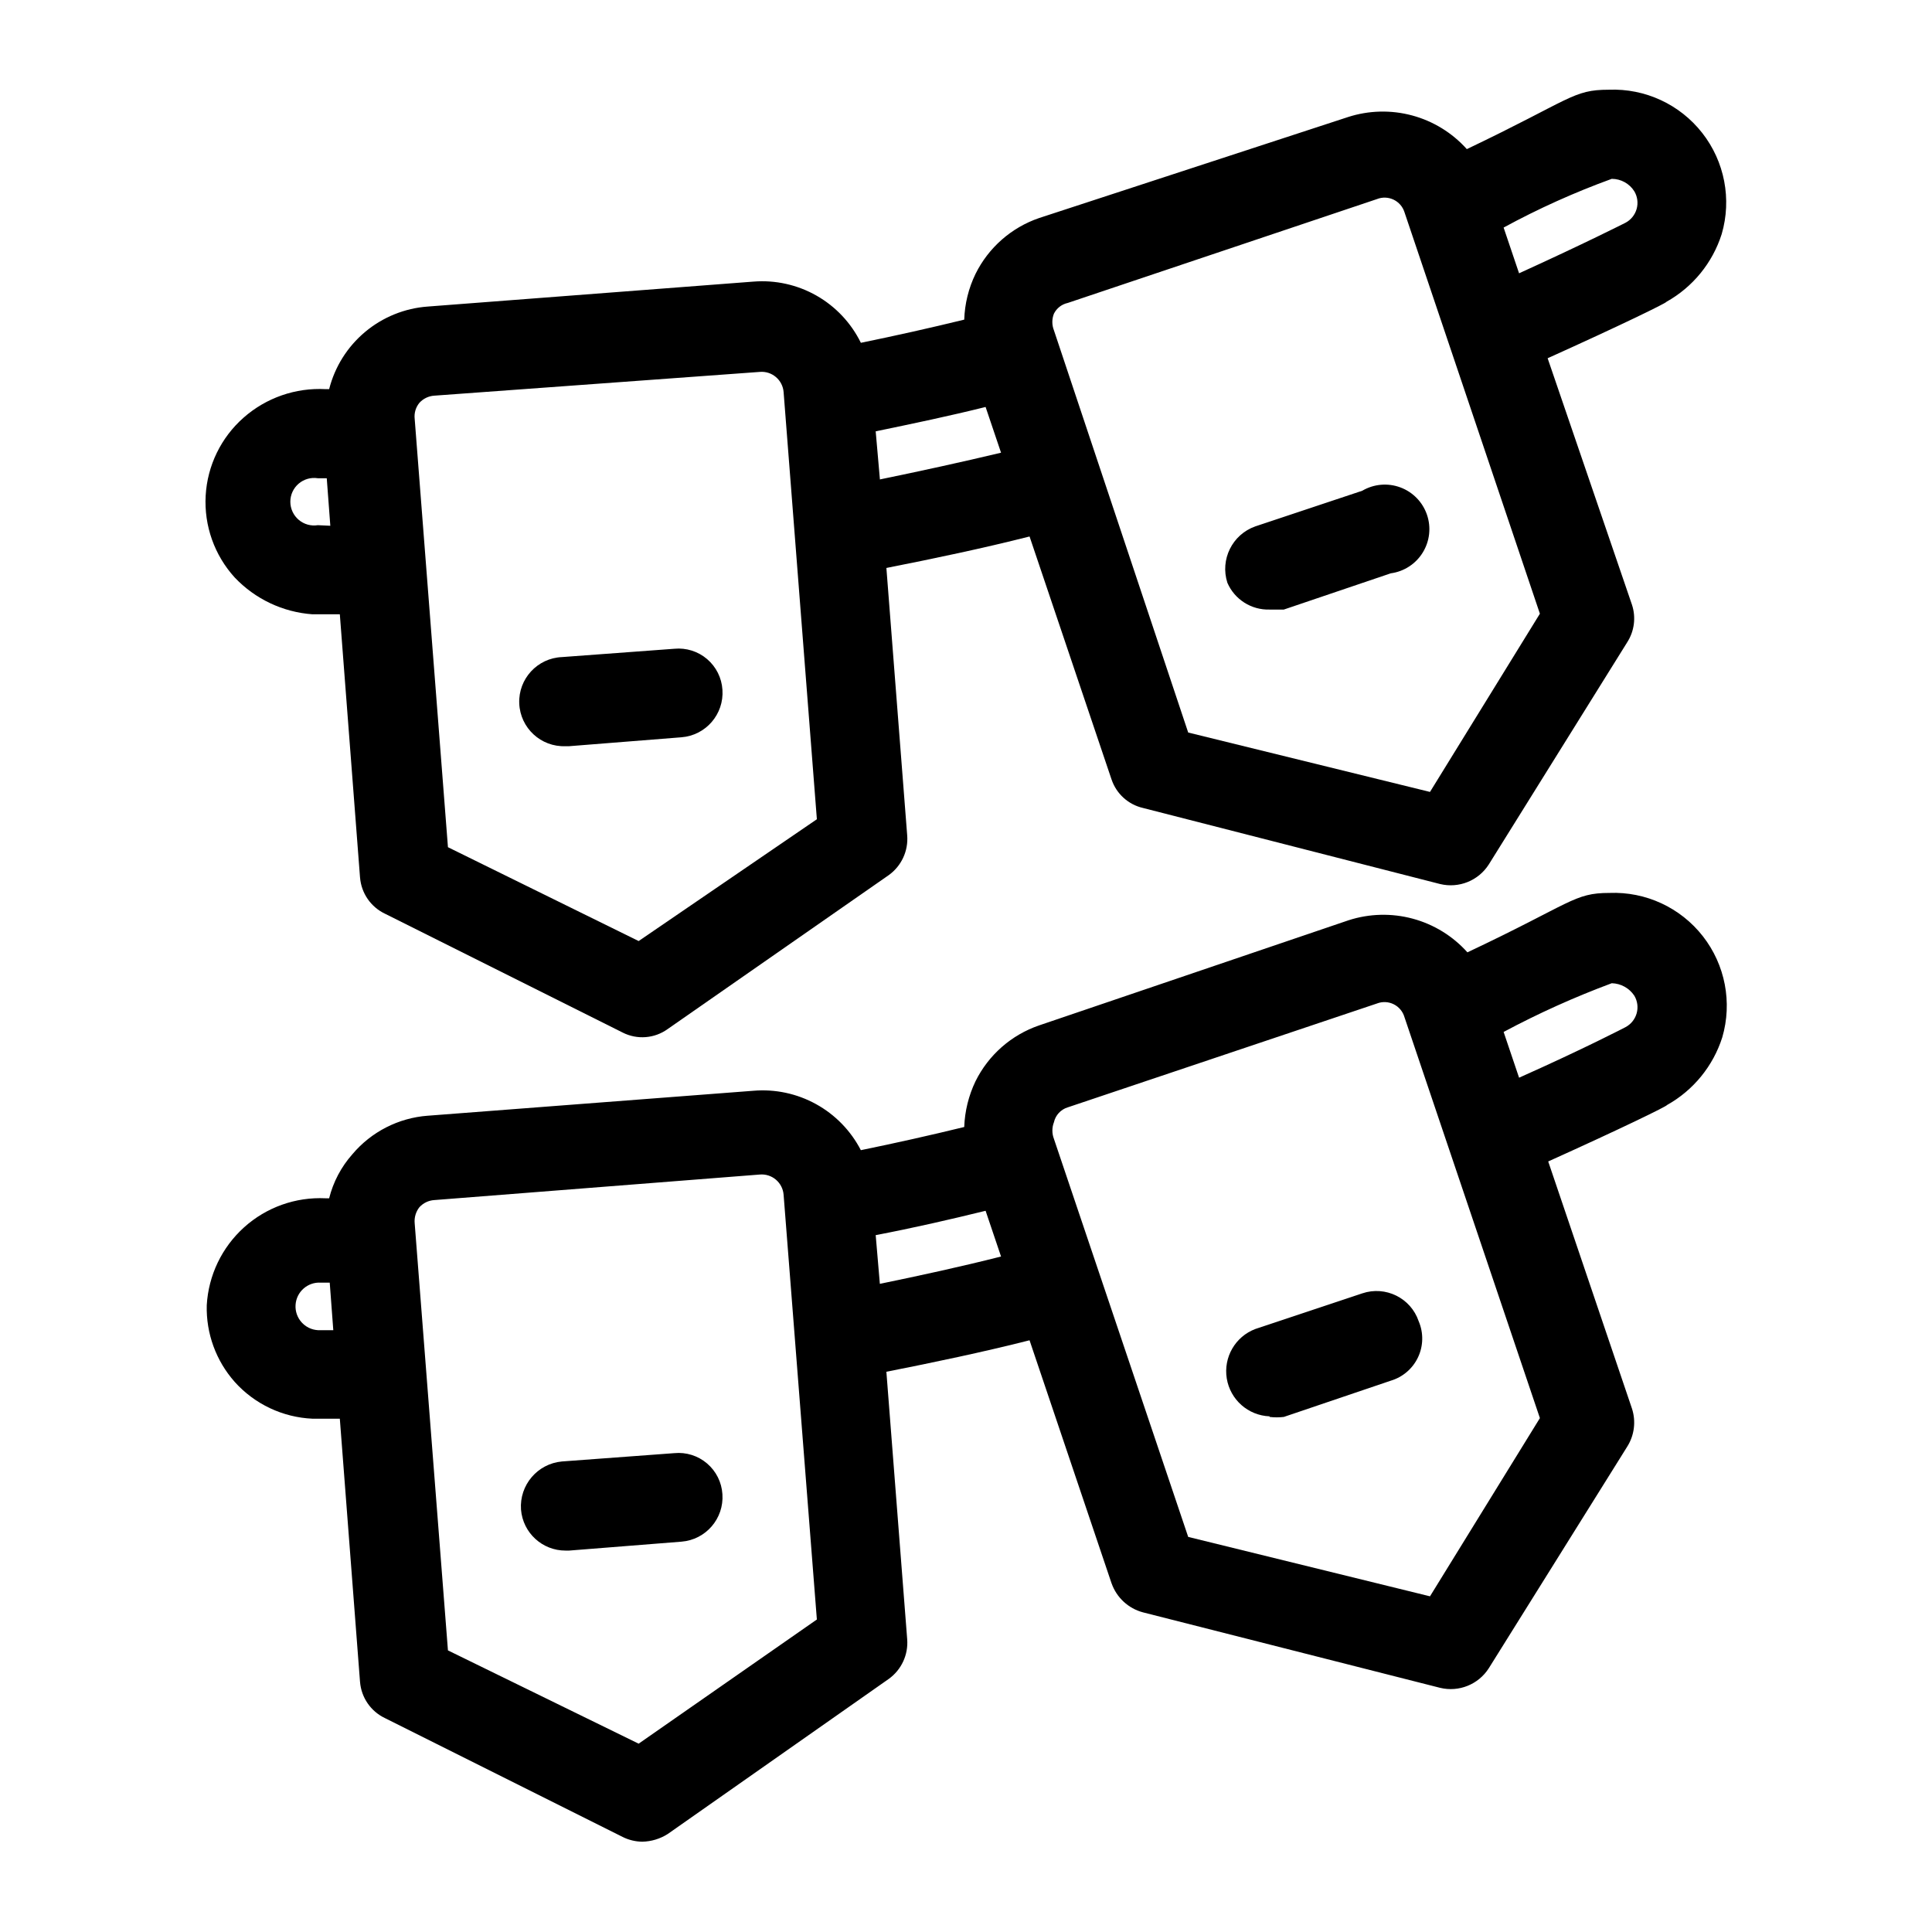 <?xml version="1.0" encoding="UTF-8"?>
<!-- Uploaded to: SVG Repo, www.svgrepo.com, Generator: SVG Repo Mixer Tools -->
<svg fill="#000000" width="800px" height="800px" version="1.1" viewBox="144 144 512 512" xmlns="http://www.w3.org/2000/svg">
 <g>
  <path d="m343.64 218.63-86.277 6.609c-6.106 0.441-11.914 2.793-16.605 6.723-4.691 3.926-8.027 9.23-9.531 15.164h-0.945c-7.953-0.426-15.754 2.285-21.727 7.555-5.984 5.269-9.609 12.719-10.051 20.684-0.445 7.961 2.324 15.77 7.688 21.668 5.414 5.719 12.773 9.203 20.625 9.762h7.242l5.352 69.746h0.004c0.328 4.152 2.848 7.816 6.613 9.605l62.977 31.488h-0.004c3.852 1.957 8.473 1.594 11.969-0.945l58.566-40.777c3.363-2.418 5.215-6.418 4.879-10.547l-5.512-70.848c12.754-2.519 25.504-5.195 37.941-8.344l21.727 64.395 0.004-0.004c1.273 3.801 4.438 6.664 8.344 7.559l78.719 20.152h0.004c4.973 1.203 10.16-0.883 12.91-5.195l36.684-58.883c1.887-2.949 2.352-6.594 1.258-9.922l-22.355-65.336c19.207-8.66 31.488-14.641 31.488-14.957 6.984-3.906 12.219-10.324 14.641-17.949 2.695-9.238 0.777-19.211-5.152-26.793s-15.145-11.848-24.762-11.465c-9.605 0-9.918 2.519-37.629 15.742l0.004 0.004c-3.863-4.312-8.895-7.414-14.484-8.922-5.59-1.508-11.496-1.363-17.004 0.418l-81.871 26.766c-7.348 2.516-13.402 7.836-16.848 14.801-1.836 3.785-2.856 7.914-2.988 12.121-9.027 2.203-18.156 4.25-27.395 6.141-2.574-5.25-6.668-9.605-11.75-12.5-5.082-2.891-10.918-4.188-16.746-3.715zm-115.41 64.547c-1.82 0.293-3.676-0.23-5.078-1.426s-2.211-2.949-2.211-4.793 0.809-3.594 2.211-4.789c1.402-1.195 3.258-1.719 5.078-1.43h2.363l0.945 12.594zm85.02 110.21-50.539-24.871-8.816-113.52c-0.176-1.531 0.277-3.062 1.258-4.25 1.02-1.117 2.43-1.793 3.938-1.891l86.277-6.297c1.547-0.133 3.078 0.359 4.262 1.367 1.184 1.004 1.914 2.438 2.035 3.984l8.816 113.2zm63.922-122.49-1.105-12.594c9.918-2.047 19.68-4.094 29.125-6.453l4.094 12.121c-10.547 2.519-21.41 4.883-32.117 7.086zm193.96-79.504c2.43 0.004 4.688 1.25 5.981 3.305 0.836 1.41 1.059 3.102 0.613 4.68-0.449 1.578-1.523 2.902-2.973 3.664 0 0-10.863 5.512-28.184 13.383l-4.094-12.121c9.219-5.016 18.797-9.328 28.656-12.91zm-144.21 32.906 82.027-27.551v-0.004c1.414-0.551 2.996-0.488 4.367 0.168s2.41 1.848 2.875 3.297l35.895 106.43-29.125 47.23-64.078-15.742-35.582-106.59c-0.562-1.418-0.562-2.996 0-4.41 0.719-1.441 2.047-2.481 3.621-2.832z"/>
  <path d="m322.7 315.93-29.758 2.203c-6.519 0.262-11.594 5.758-11.336 12.281 0.262 6.519 5.762 11.598 12.281 11.336h0.945l29.758-2.363c6.465-0.5 11.312-6.125 10.863-12.594-0.199-3.152-1.668-6.09-4.074-8.137-2.402-2.047-5.535-3.031-8.68-2.727z"/>
  <path d="m480.45 305.54h3.777l28.34-9.605h0.004c3.508-0.473 6.617-2.492 8.473-5.508 1.859-3.016 2.266-6.703 1.109-10.047-1.156-3.348-3.75-6-7.07-7.223-3.324-1.227-7.019-0.898-10.07 0.895l-28.34 9.445c-6.109 2.16-9.391 8.789-7.398 14.957 1.926 4.426 6.352 7.231 11.176 7.086z"/>
  <path d="m206.19 510.21c5.285 5.894 12.719 9.41 20.625 9.762h7.242l5.352 69.746h0.004c0.328 4.152 2.848 7.816 6.613 9.602l62.977 31.488h-0.004c1.617 0.809 3.394 1.238 5.199 1.262 2.398-0.047 4.742-0.754 6.769-2.047l58.566-41.094c3.363-2.414 5.215-6.418 4.879-10.547l-5.512-70.848c12.754-2.519 25.504-5.195 37.941-8.344l21.727 64.395 0.004-0.004c1.332 3.797 4.457 6.688 8.344 7.715l78.719 19.996h0.004c4.973 1.207 10.16-0.883 12.91-5.195l36.684-58.727c1.895-3.004 2.356-6.695 1.258-10.074l-22.199-65.496c19.207-8.66 31.488-14.641 31.488-14.957 6.984-3.906 12.219-10.324 14.645-17.949 2.691-9.238 0.773-19.211-5.156-26.793-5.93-7.582-15.141-11.848-24.758-11.465-9.445 0-9.918 2.676-37.629 15.742v0.004c-3.863-4.312-8.895-7.414-14.484-8.922-5.59-1.508-11.496-1.363-17.004 0.418l-82.027 27.867c-7.348 2.519-13.402 7.836-16.848 14.801-1.82 3.789-2.836 7.918-2.988 12.121-9.027 2.203-18.156 4.25-27.395 6.141-2.66-5.148-6.789-9.395-11.859-12.195-5.074-2.805-10.863-4.039-16.637-3.547l-86.277 6.613v-0.004c-7.773 0.586-14.98 4.273-19.996 10.234-2.953 3.336-5.059 7.332-6.141 11.652h-0.945c-7.926-0.387-15.684 2.375-21.582 7.684-5.898 5.309-9.457 12.73-9.906 20.656-0.199 7.461 2.449 14.723 7.398 20.309zm170.98-25.977-1.102-12.91c9.918-1.891 19.523-4.094 29.125-6.453l4.094 12.121c-10.547 2.676-21.41 5.035-32.117 7.242zm193.96-79.664 0.004-0.004c2.414 0.062 4.648 1.297 5.981 3.309 0.836 1.41 1.059 3.102 0.613 4.68-0.449 1.574-1.523 2.902-2.973 3.664 0 0-10.863 5.668-28.184 13.383l-4.094-12.121v-0.004c9.25-4.945 18.824-9.258 28.656-12.91zm-144.21 32.906 82.027-27.551 0.004-0.004c1.438-0.543 3.035-0.465 4.41 0.227 1.379 0.688 2.402 1.918 2.832 3.394l35.895 106.27-29.125 47.23-64.078-15.742-35.582-105.48v-0.004c-0.547-1.418-0.547-2.988 0-4.406 0.418-1.863 1.797-3.363 3.621-3.938zm-171.77 26.445c1.02-1.113 2.43-1.793 3.938-1.887l86.277-6.769c1.547-0.133 3.078 0.359 4.262 1.363 1.184 1.008 1.914 2.441 2.035 3.988l8.816 112.57-47.23 32.906-50.539-24.719-8.816-113.2c-0.141-1.527 0.309-3.051 1.258-4.254zm-26.133 19.996h2.363l0.945 12.594h-4.098c-3.477-0.215-6.121-3.211-5.902-6.691 0.215-3.477 3.211-6.121 6.691-5.902z"/>
  <path d="m293.88 554.92h0.945l29.758-2.363c6.465-0.504 11.312-6.125 10.863-12.594-0.199-3.152-1.668-6.09-4.074-8.137-2.402-2.051-5.535-3.035-8.68-2.727l-29.758 2.203c-6.488 0.582-11.316 6.254-10.863 12.75 0.496 6.152 5.641 10.887 11.809 10.867z"/>
  <path d="m480.45 519.5c1.258 0.152 2.523 0.152 3.781 0l28.34-9.605c3.184-0.945 5.812-3.203 7.227-6.211 1.414-3.008 1.477-6.477 0.172-9.531-2.09-6.172-8.785-9.48-14.957-7.398l-28.34 9.445c-5.32 2.016-8.48 7.5-7.566 13.113 0.918 5.617 5.66 9.809 11.344 10.031z"/>
 </g>
</svg>